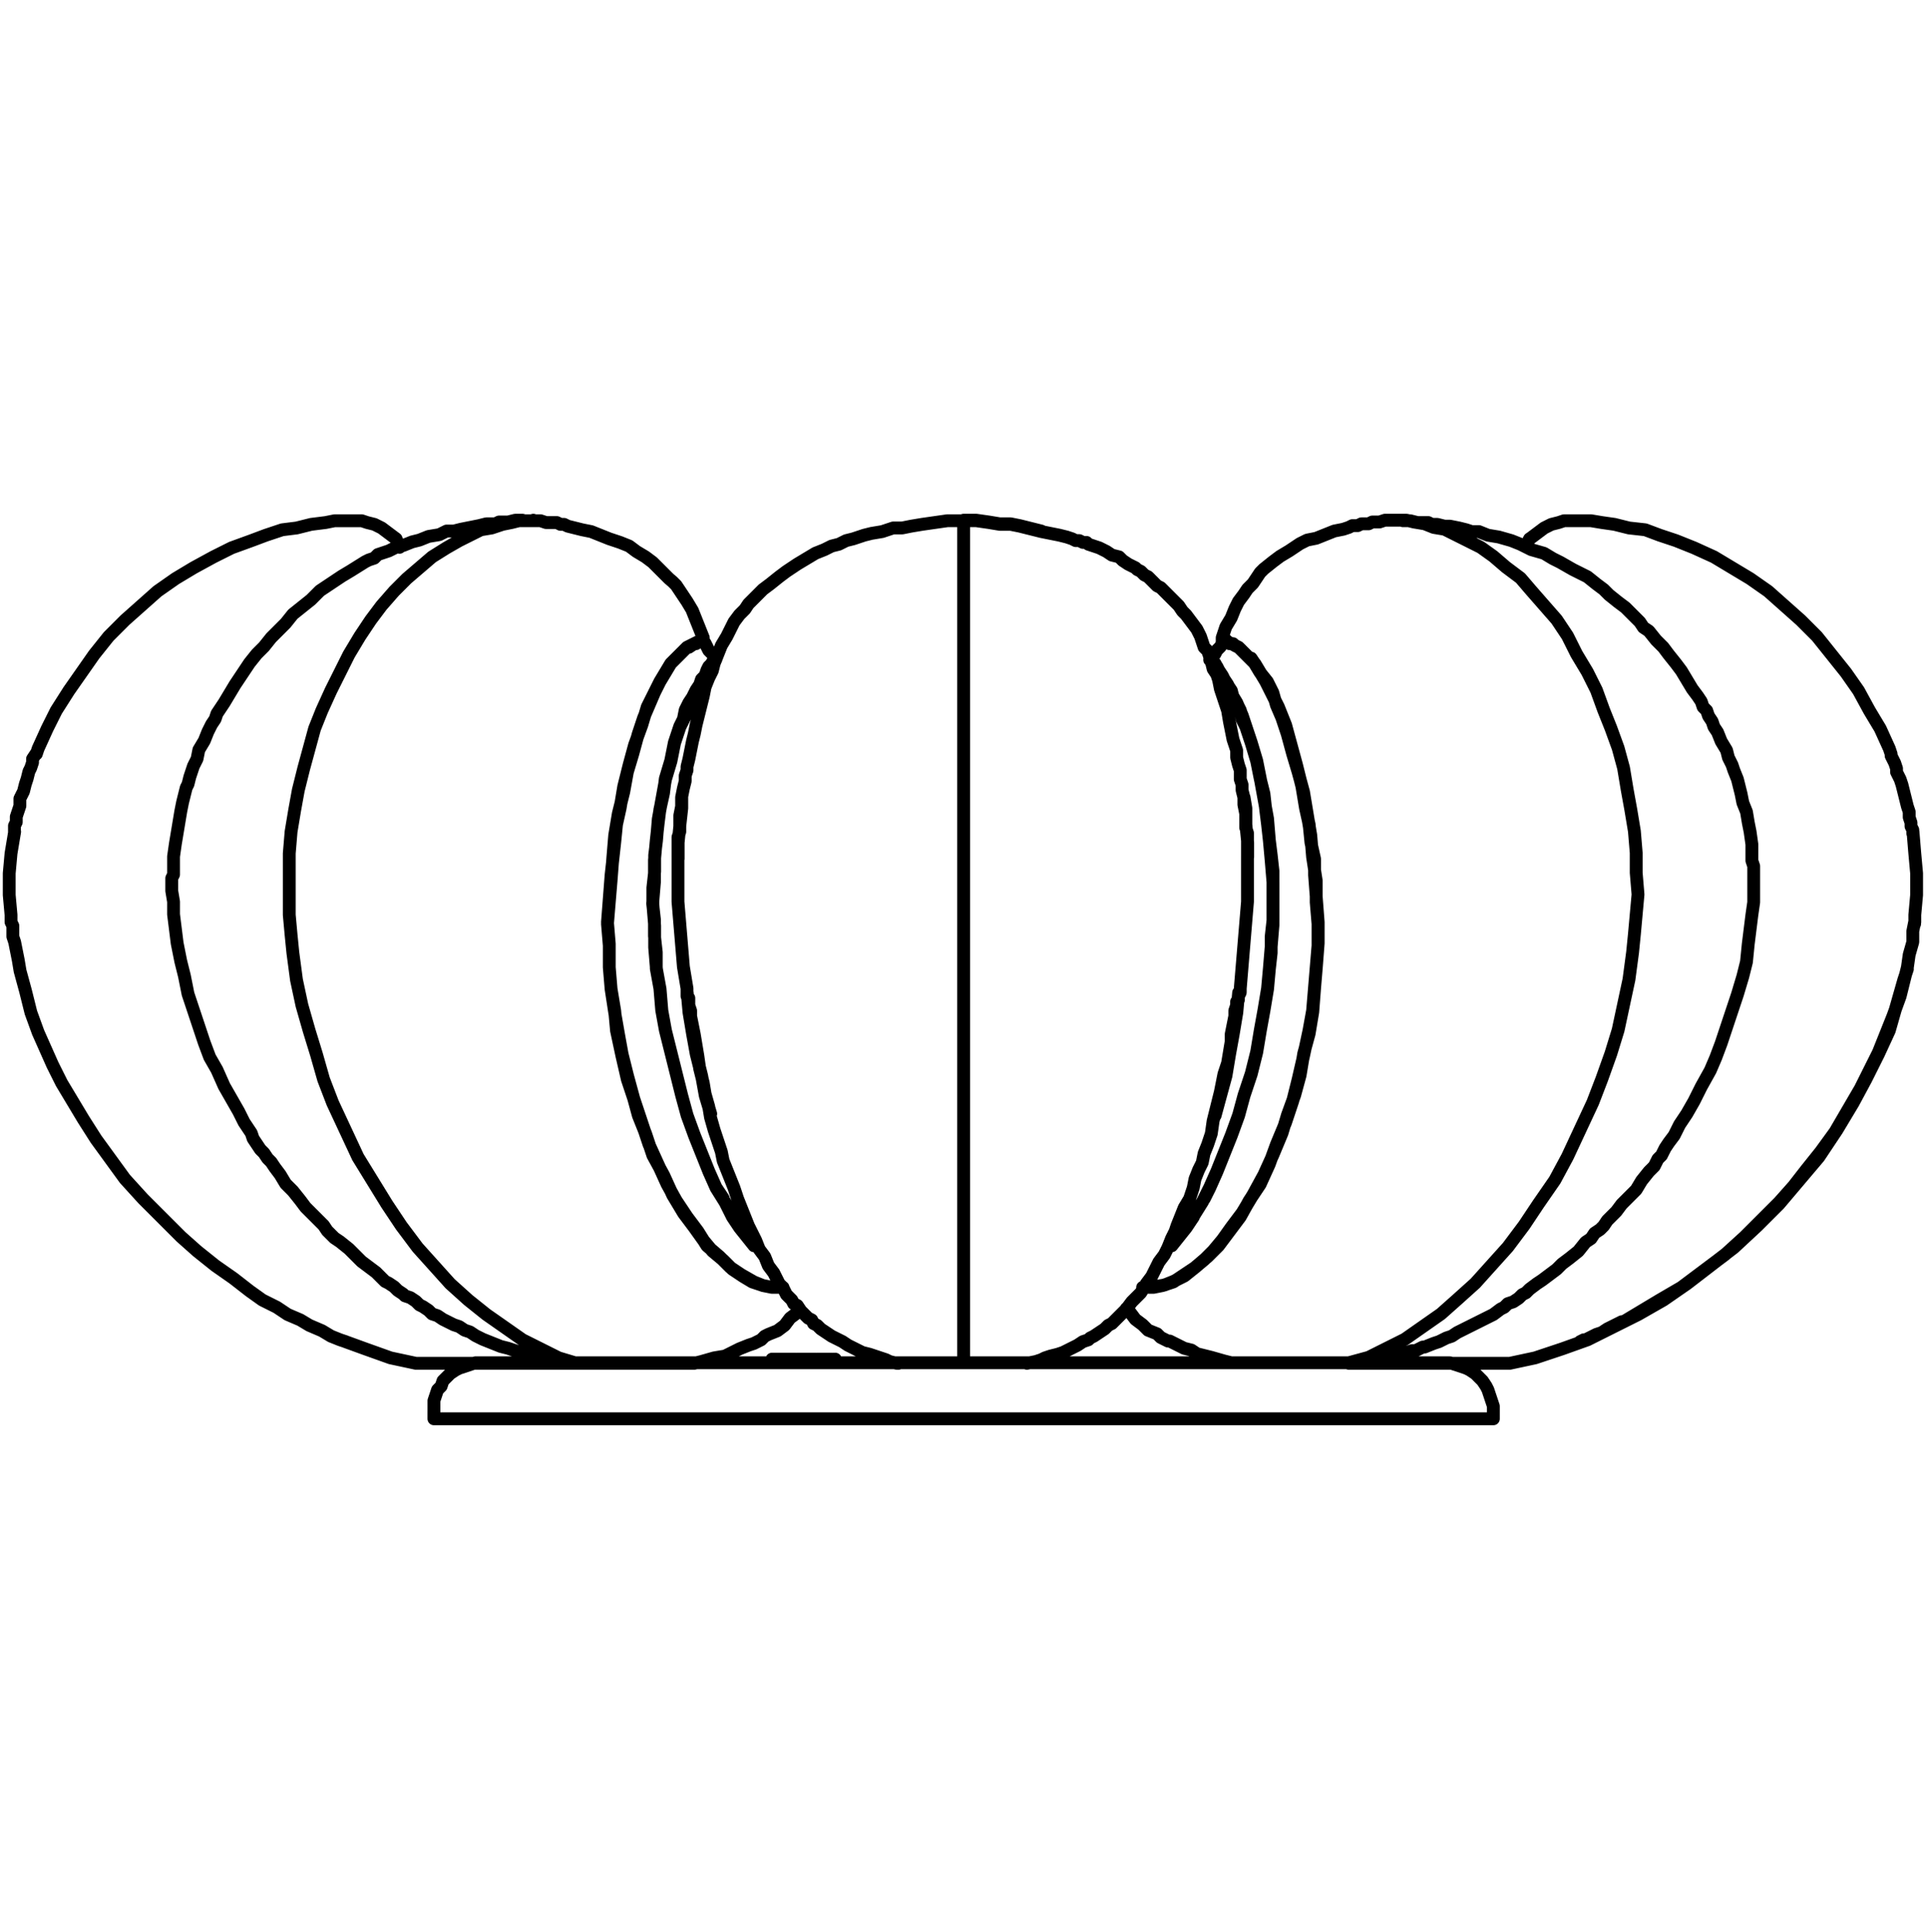<?xml version="1.0" encoding="utf-8"?>
<!-- Generator: Adobe Illustrator 27.8.1, SVG Export Plug-In . SVG Version: 6.00 Build 0)  -->
<svg version="1.1" id="Lager_1" xmlns="http://www.w3.org/2000/svg" xmlns:xlink="http://www.w3.org/1999/xlink" x="0px" y="0px"
	 width="106.64px" height="106.87px" viewBox="0 0 106.64 106.87" style="enable-background:new 0 0 106.64 106.87;"
	 xml:space="preserve">
<path style="fill:none;stroke:#000000;stroke-width:0.71;stroke-linecap:round;stroke-linejoin:round;" d="M66.91,36.47L66.91,36.47
	l0.2,0.2l0.2,0.2l0.1,0.2l0.2,0.3l0.1,0.2l0.2,0.3l0.2,0.5l0.3,0.5l0.3,0.7l0.2,0.6l0.3,0.9l0.3,1l0.2,1l0.2,1.1l0.2,1.1l0.1,1.2
	l0.1,0.8l0.1,0.9v3l-0.1,1.2l-0.1,1.2l-0.1,1.1l-0.2,1.2l-0.2,1.1l-0.2,1.2l-0.3,1.2l-0.4,1.2l-0.3,1.1l-0.4,1.1l-0.4,1l-0.4,1
	l-0.4,0.9l-0.4,0.8l-0.5,0.8l-0.4,0.6l-0.4,0.5l-0.4,0.5 M67.71,35.37L67.71,35.37 M63.31,71.17h0.5l0.6-0.1l0.5-0.2l0.6-0.3
	l0.5-0.4l0.6-0.5l0.5-0.5l0.5-0.6l0.5-0.7l0.6-0.8l0.6-1l0.6-1.1l0.5-1.1l0.5-1.2l0.3-1l0.4-1.1l0.3-1.1l0.2-1.2l0.3-1.1l0.2-1.2
	l0.1-1.3l0.1-1.2l0.1-1.3V51l-0.1-1.3l-0.1-1.3v-0.9l-0.2-0.9l-0.1-1l-0.2-0.9l-0.2-1.2l-0.3-1.2l-0.3-1.1l-0.3-1.1l-0.4-1l-0.4-0.8
	l-0.3-0.6l-0.3-0.5l-0.3-0.5l-0.3-0.3l-0.2-0.2l-0.2-0.2l-0.2-0.2l-0.2-0.1l-0.2-0.1l-0.2-0.1l-0.1-0.1h-0.1 M39.41,36.6v0.1
	l-0.2,0.2l-0.1,0.2l-0.1,0.3l-0.2,0.2l-0.1,0.3l-0.3,0.5l-0.3,0.5l-0.2,0.7l-0.3,0.6l-0.3,0.9l-0.2,1l-0.3,1l-0.2,1.1l-0.2,1.1
	l-0.1,1.2l-0.1,0.8v0.9l-0.1,0.9V50l0.1,1.2v1.2l0.1,1.2l0.2,1.1l0.1,1.2l0.2,1.1l0.3,1.2l0.3,1.2l0.3,1.2l0.3,1.1l0.4,1.1l0.4,1
	l0.4,1l0.4,0.9l0.5,0.8l0.4,0.8l0.4,0.6l0.4,0.5l0.4,0.5 M37.51,47.5v-0.9l0.1-1l0.1-0.9v-0.6 M39.31,61.6l-0.3-1l-0.2-1.1l-0.3-1.2
	l-0.2-1.1l-0.2-1.2l-0.1-1.1 M66.61,66.3l0.3-0.6l0.4-0.9l0.4-1l0.4-1l0.4-1.1l0.3-1.1l0.4-1.2l0.3-1.2l0.2-1.2l0.2-1.1l0.2-1.2
	l0.1-1.1l0.1-0.9v-0.9l0.1-0.9v-2.1l-0.1-1.2l-0.1-1.1l-0.1-0.9l-0.1-0.8l-0.1-0.9l-0.2-0.8l-0.2-1l-0.3-1l-0.3-0.9l-0.2-0.4
	l-0.1-0.5l-0.2-0.4l-0.2-0.3l-0.1-0.4l-0.2-0.3l-0.2-0.3l-0.1-0.2l-0.2-0.3l-0.1-0.2l-0.1-0.2l-0.1-0.1l-0.1-0.1h-0.1 M64.81,68.9
	L64.81,68.9l0.4-0.5l0.4-0.5l0.4-0.6 M69.01,47.4v-0.8l-0.1-1v-0.9l-0.1-0.6 M67.21,61.7L67.21,61.7l0.3-1.1l0.3-1.1l0.2-1.2
	l0.2-1.1l0.2-1.2l0.1-1.1 M38.81,35.4L38.81,35.4 M43.31,71.2h-0.6l-0.5-0.1l-0.6-0.2l-0.5-0.3l-0.6-0.4l-0.5-0.5l-0.6-0.5l-0.5-0.6
	l-0.5-0.7l-0.6-0.8l-0.6-1l-0.5-1.1l-0.6-1.1l-0.4-1.2l-0.4-1l-0.3-1.1l-0.3-1.1l-0.3-1.2l-0.2-1.1L34,56l-0.2-1.3l-0.1-1.2v-1.3
	L33.6,51l0.1-1.3l0.1-1.3l0.1-0.9l0.1-0.9l0.1-1l0.2-0.9l0.2-1.2l0.3-1.2l0.3-1.1l0.4-1.1l0.3-1l0.4-0.8l0.3-0.6l0.3-0.5l0.3-0.5
	l0.3-0.3l0.2-0.2l0.2-0.2l0.2-0.2l0.2-0.1l0.2-0.1l0.2-0.1l0.2-0.1 M40,66.27l-0.4-0.6l-0.4-0.9l-0.4-1l-0.4-1l-0.4-1.1l-0.3-1.1
	l-0.3-1.2l-0.3-1.2l-0.3-1.2l-0.2-1.1l-0.1-1.2l-0.2-1.1v-0.9l-0.1-0.9v-0.9l-0.1-0.9l0.1-1.2v-1.2l0.1-1.1l0.1-0.9l0.1-0.8l0.2-0.9
	l0.1-0.8l0.3-1l0.2-1l0.3-0.9l0.2-0.4l0.1-0.5l0.2-0.4l0.2-0.3l0.2-0.4l0.2-0.3l0.1-0.3l0.2-0.2l0.1-0.3l0.1-0.2l0.2-0.2l0.1-0.1
	l0.1-0.1 M41.7,68.87L41.7,68.87l-0.4-0.5l-0.4-0.5l-0.4-0.6 M22.1,30.27l-0.1-0.2V30l-0.1-0.2 M19.1,74.2l1.1,0.4l1.4,0.5l1.4,0.3
	 M0.81,46l-0.2,1.2l-0.1,1.1v1.2l0.1,1.1V51 M21.91,29.8l-0.4-0.3l-0.4-0.3l-0.4-0.2l-0.4-0.1l-0.3-0.1h-1.5l-0.5,0.1l-0.8,0.1
	l-0.8,0.2l-0.8,0.1l-0.9,0.3l-0.8,0.3l-1.1,0.4l-1,0.5l-1.1,0.6l-1,0.6l-1,0.7l-0.9,0.8l-0.9,0.8l-0.9,0.9l-0.8,1l-0.7,1l-0.7,1
	l-0.7,1.1l-0.5,1l-0.5,1.1l-0.1,0.3 M30.91,75.4H23 M31.9,75.4h-1 M42.5,73.8L42.5,73.8l0.5-0.2l0.4-0.3l0.3-0.4l0.4-0.3l0.1-0.2
	 M38.1,35.8L38.1,35.8l0.3-0.2h0.1l0.1-0.1l0.2-0.1h0.1v-0.1 M43.3,71.2h-0.6l-0.5-0.1l-0.5-0.2L41,70.5l-0.6-0.4l-0.6-0.6l-0.7-0.6
	l-0.5-0.8L38,67.3l-0.6-0.9l-0.5-0.9l-0.5-1.1l-0.5-1.1l-0.4-1.2l-0.4-1.2l-0.4-1.2l-0.3-1.3L34.1,57L34,55.9l-0.2-1.2l-0.1-1.2
	v-1.2l-0.1-1.2l0.1-1.2l0.1-1.2l0.1-1.3l0.1-1.2l0.2-1.2l0.3-1.2l0.2-1.1l0.3-1l0.3-1.1l0.3-0.9l0.3-0.7l0.3-0.7l0.3-0.6l0.3-0.5
	l0.3-0.5l0.3-0.3 M29.5,28.8h-0.8l-0.4,0.1L27.8,29l-0.6,0.2l-0.6,0.1L26,29.6l-0.6,0.3l-0.7,0.4l-0.8,0.5l-0.7,0.6L22.5,32
	l-0.7,0.7l-0.7,0.8l-0.6,0.8l-0.6,0.9l-0.6,1l-0.5,1l-0.5,1l-0.5,1.1l-0.4,1l-0.3,1.1l-0.3,1.1l-0.3,1.2l-0.2,1.1L16.1,46L16,47.2
	v3.4l0.1,1.1l0.1,1l0.2,1.5l0.3,1.4l0.4,1.4l0.4,1.3l0.4,1.4l0.5,1.3l0.7,1.5l0.7,1.5l0.8,1.3l0.8,1.3l0.8,1.2l0.9,1.2l0.9,1l0.9,1
	l1,0.9l1,0.8l1,0.7l1,0.7l1,0.5l1,0.5l1,0.3 M38.4,75.4h-6.5 M77,28.77h0.1 M29.5,28.77L29.5,28.77 M68.6,54.87v-0.2l0.1-1.2
	l0.1-1.2l0.1-1.2l0.1-1.2v-2.5 M56.8,75.37h-3.5 M38,54.87v-0.2l-0.2-1.2l-0.1-1.2l-0.1-1.2l-0.1-1.2v-2.5 M53.3,75.37h-3.6
	 M53.3,28.77L53.3,28.77v46.6 M84.5,30.27V30l0.1-0.2 M83.5,75.4h-7.9 M105.5,53.6l-0.2,0.6l-0.4,1.4l-0.4,1.4l-0.6,1.3l-0.7,1.4
	l-0.7,1.3l-0.9,1.5l-1,1.5l-1.1,1.3l-1.1,1.3l-1.2,1.2L95.91,69l-1.3,1l-1.3,1l-1.3,0.9l-1.4,0.8l-1.4,0.7l-1.4,0.7l-1.4,0.5
	l-1.5,0.5l-1.4,0.3 M105.81,46l0.1,1.2l0.1,1.1v1.2l-0.1,1.1V51 M84.61,29.8l0.4-0.3l0.4-0.3l0.4-0.2l0.4-0.1l0.3-0.1H88l0.6,0.1
	l0.7,0.1l0.8,0.2l0.9,0.1l0.8,0.3l0.9,0.3l1,0.4l1.1,0.5l1,0.6l1,0.6l1,0.7l0.9,0.8l0.9,0.8l0.9,0.9l0.8,1l0.8,1l0.7,1l0.6,1.1
	l0.6,1l0.5,1.1l0.1,0.3 M75.6,75.4h-1 M68.5,35.8l-0.2-0.1l-0.1-0.1H68l-0.1-0.1l-0.1-0.1h-0.1l-0.1-0.1 M63.2,71.2h0.6l0.5-0.1
	l0.6-0.2l0.6-0.4l0.6-0.4l0.7-0.6l0.6-0.6l0.6-0.8l0.6-0.8l0.5-0.9l0.6-0.9l0.5-1.1l0.4-1.1l0.5-1.2l0.4-1.2l0.3-1.2l0.3-1.3
	l0.3-1.4l0.2-1.1l0.1-1.2l0.1-1.2l0.1-1.2v-1.2l-0.1-1.2v-1.2l-0.2-1.3l-0.1-1.2L72.3,45l-0.2-1.2l-0.3-1.1l-0.3-1l-0.3-1.1
	l-0.3-0.9L70.6,39l-0.2-0.7l-0.3-0.6l-0.4-0.5l-0.3-0.5l-0.2-0.3 M64,73.77L64,73.77l-0.5-0.2l-0.3-0.3l-0.4-0.3l-0.3-0.4l-0.2-0.2
	 M74.6,75.37h-6.5 M77.1,28.77h0.7l0.4,0.1l0.6,0.1l0.5,0.2l0.6,0.1l0.6,0.3l0.6,0.3l0.8,0.4l0.7,0.5l0.7,0.6l0.8,0.6l0.6,0.7
	l0.7,0.8l0.7,0.8l0.6,0.9l0.5,1l0.6,1l0.5,1l0.4,1.1l0.4,1l0.4,1.1l0.3,1.1l0.2,1.2l0.2,1.1l0.2,1.2l0.1,1.2v1.1l0.1,1.2l-0.1,1.1
	l-0.1,1.1l-0.1,1l-0.2,1.5l-0.3,1.4l-0.3,1.4l-0.4,1.3l-0.5,1.4l-0.5,1.3l-0.7,1.5l-0.7,1.5l-0.7,1.3l-0.9,1.3l-0.8,1.2l-0.9,1.2
	l-0.9,1l-0.9,1l-1,0.9l-0.9,0.8l-1,0.7l-1,0.7l-1,0.5l-1,0.5l-1.1,0.3 M46.1,75.17L46.1,75.17 M46,75.17L46,75.17 M45.2,75.17h0.7
	 M45.3,75.17L45.3,75.17 M45.2,75.17L45.2,75.17 M45.1,75.17L45.1,75.17 M44.3,75.17h0.8 M44.3,75.17L44.3,75.17 M44.1,75.17h0.2
	 M43.9,75.17H44 M44,75.17L44,75.17 M42.7,75.17H44 M75.7,75.37h4.2 M56.8,75.37h17.8 M24,78.47h29.3 M31.9,75.37h17.8 M26.6,75.37
	h4.2 M53.3,78.47h29.3 M67.6,35.27v0.3l-0.1,0.2l-0.1,0.1l-0.1,0.1l-0.1,0.2h-0.1l-0.1,0.1h-0.1 M39.6,36.27L39.6,36.27l-0.2-0.1
	l-0.1-0.1l-0.1-0.1l-0.1-0.2l-0.1-0.2l-0.1-0.1v-0.2 M22.1,30.27L22.1,30.27 M0.61,51l0.1,0.2v0.6l0.1,0.3l0.1,0.5l0.1,0.5l0.1,0.6
	l0.3,1.1l0.3,1.2l0.4,1.1l0.4,0.9l0.4,0.9l0.5,1l0.6,1l0.6,1l0.7,1.1l0.8,1.1l0.8,1.1l1,1.1l1,1l1.1,1.1l0.9,0.8l1,0.8l1,0.7
	l0.9,0.7l0.7,0.5l0.8,0.4l0.6,0.4l0.7,0.3l0.5,0.3l0.7,0.3l0.5,0.3l0.5,0.2l0.3,0.1 M2,41.67L2,41.67l-0.2,0.3v0.2l-0.1,0.3
	l-0.1,0.2l-0.1,0.4l-0.1,0.3l-0.1,0.4l-0.2,0.4v0.4L1,44.87l-0.1,0.3v0.3l-0.1,0.2v0.4 M28.9,28.77h-0.4l-0.4,0.1h-0.5l-0.2,0.1
	h-0.5l-0.4,0.1l-0.5,0.1l-0.5,0.1l-0.4,0.1h-0.4l-0.4,0.2l-0.6,0.1l-0.5,0.2l-0.4,0.1l-0.5,0.2l-0.4,0.1l-0.4,0.2l-0.3,0.1l-0.3,0.1
	l-0.2,0.2l-0.3,0.1l-0.2,0.1l-0.8,0.5l-0.5,0.3l-0.6,0.4l-0.6,0.4l-0.5,0.5l-0.5,0.4l-0.5,0.4l-0.4,0.5l-0.4,0.4l-0.4,0.4l-0.4,0.5
	l-0.4,0.4l-0.4,0.5l-0.4,0.6l-0.4,0.6l-0.3,0.5l-0.3,0.5l-0.2,0.3l-0.2,0.3l-0.1,0.3l-0.2,0.3l-0.2,0.4l-0.2,0.5l-0.3,0.5l-0.1,0.5
	l-0.2,0.4l-0.1,0.3l-0.1,0.3l-0.1,0.4l-0.1,0.2l-0.1,0.4l-0.1,0.4l-0.1,0.5l-0.1,0.6l-0.1,0.6l-0.1,0.6l-0.1,0.7v1l-0.1,0.2v0.7
	l0.1,0.6v0.7l0.1,0.8l0.1,0.8l0.2,1l0.2,0.8l0.2,1l0.3,0.9l0.3,0.9l0.3,0.9l0.3,0.8l0.4,0.7l0.4,0.9l0.4,0.7l0.4,0.7l0.3,0.6
	l0.4,0.6l0.1,0.3l0.2,0.3l0.2,0.3l0.2,0.2l0.2,0.3l0.2,0.2l0.2,0.3l0.3,0.4l0.3,0.5l0.4,0.4l0.4,0.5l0.3,0.4l0.4,0.4l0.2,0.2
	l0.2,0.2l0.2,0.2l0.2,0.3l0.2,0.2l0.2,0.2l0.3,0.2l0.5,0.4l0.4,0.4l0.3,0.3l0.4,0.3l0.4,0.3l0.3,0.3l0.2,0.2l0.2,0.1l0.3,0.2
	l0.2,0.2l0.3,0.2l0.1,0.1l0.3,0.1l0.3,0.2l0.2,0.2l0.2,0.1l0.3,0.2l0.2,0.2l0.3,0.1l0.3,0.2l0.2,0.1l0.4,0.2l0.3,0.1l0.3,0.2
	l0.3,0.1l0.3,0.2l0.4,0.2l0.5,0.2l0.5,0.2l0.4,0.1l0.3,0.1l0.3,0.1l0.2,0.1l0.3,0.1h0.2l0.2,0.1l0.3,0.1l0.3,0.1h0.3l0.2,0.1h0.2
	 M38.9,35.27l-0.2-0.5l-0.2-0.5l-0.2-0.5l-0.3-0.5l-0.2-0.3l-0.2-0.3l-0.2-0.3l-0.2-0.2L37,32l-0.2-0.2l-0.3-0.3l-0.4-0.4l-0.4-0.3
	l-0.5-0.3l-0.4-0.3L34.3,30l-0.6-0.2l-0.5-0.2l-0.5-0.2l-0.5-0.1l-0.4-0.1l-0.4-0.1L31.2,29H31l-0.2-0.1h-0.6l-0.3-0.1h-0.4
	 M38.4,75.4l0.4-0.1l0.7-0.2l0.6-0.1l0.4-0.2l0.4-0.2l0.5-0.2l0.3-0.1l0.2-0.1l0.2-0.1l0.2-0.2l0.2-0.1 M29.7,28.8h-0.2 M38.9,35.3
	l-0.2-0.5l-0.2-0.5l-0.2-0.5 M30.8,75.4L30.8,75.4 M28.9,28.8h-0.4 M69,47.37v-1.3l-0.1-0.3V45l-0.1-0.5v-0.4l-0.1-0.4v-0.3
	l-0.1-0.3v-0.5l-0.1-0.3l-0.1-0.4v-0.4l-0.1-0.3l-0.1-0.3l-0.1-0.5L68,39.9l-0.1-0.6l-0.2-0.6l-0.2-0.6l-0.1-0.5l-0.1-0.3L67.1,37
	L67,36.6l-0.1-0.3L66.8,36l-0.2-0.2l-0.1-0.3l-0.1-0.3l-0.2-0.4l-0.3-0.4L65.6,34l-0.2-0.2l-0.2-0.3L65,33.3l-0.2-0.2l-0.2-0.2
	l-0.1-0.1l-0.1-0.1l-0.2-0.2L64,32.4l-0.2-0.2l-0.3-0.3l-0.2-0.1l-0.2-0.2l-0.2-0.1l-0.1-0.1l-0.2-0.1l-0.2-0.1L62.1,31l-0.2-0.2
	l-0.4-0.1l-0.3-0.2l-0.4-0.2l-0.3-0.1l-0.3-0.1L60.1,30h-0.2l-0.2-0.1h-0.2l-0.2-0.1L59,29.7l-0.4-0.1l-0.5-0.1l-0.5-0.1l-0.4-0.1
	l-0.4-0.1l-0.4-0.1L55.9,29h-0.6l-0.6-0.1L54,28.8h-0.7 M56.8,75.4L56.8,75.4l0.5-0.1l0.3-0.1l0.2-0.1l0.3-0.1l0.4-0.1l0.3-0.1
	l0.2-0.1l0.2-0.1l0.2-0.1l0.2-0.1l0.3-0.2l0.3-0.1l0.1-0.1l0.2-0.1l0.3-0.2l0.3-0.2l0.2-0.2l0.2-0.1l0.2-0.2l0.1-0.1l0.5-0.5
	l0.3-0.4l0.2-0.2l0.3-0.3l0.3-0.5l0.3-0.4l0.2-0.4l0.2-0.4l0.3-0.4l0.2-0.4l0.2-0.5l0.2-0.4l0.1-0.3l0.2-0.5l0.2-0.5l0.3-0.5
	l0.2-0.6l0.1-0.5l0.2-0.5l0.2-0.4l0.1-0.5l0.2-0.5l0.2-0.6l0.1-0.7l0.2-0.8l0.2-0.8l0.2-1l0.2-0.6l0.1-0.6l0.1-0.6v-0.4l0.1-0.5
	l0.1-0.5v-0.3l0.1-0.3v-0.2l0.1-0.1v-0.2l0.1-0.2 M38,54.9v0.2l0.1,0.1v0.4l0.1,0.3v0.3l0.1,0.5l0.1,0.5l0.1,0.6l0.1,0.6l0.1,0.7
	l0.2,0.8l0.1,0.6l0.2,0.7l0.1,0.6l0.2,0.7l0.2,0.6l0.2,0.6l0.1,0.5l0.2,0.5l0.2,0.5l0.2,0.5l0.2,0.6l0.2,0.5l0.2,0.5l0.2,0.5
	l0.2,0.4l0.2,0.4l0.2,0.5l0.3,0.4l0.2,0.5l0.3,0.4l0.2,0.4l0.1,0.2l0.2,0.2l0.1,0.2l0.1,0.2l0.1,0.1l0.1,0.1l0.1,0.1l0.1,0.2
	l0.2,0.1l0.2,0.3l0.2,0.2l0.2,0.2l0.2,0.1l0.1,0.2l0.2,0.1l0.2,0.2l0.3,0.2l0.3,0.2l0.2,0.1l0.2,0.1l0.2,0.1l0.3,0.2l0.2,0.1
	l0.2,0.1l0.2,0.1l0.2,0.1l0.4,0.1l0.3,0.1l0.3,0.1l0.3,0.1l0.2,0.1l0.4,0.1h0.1 M53.3,28.8h-0.9l-0.7,0.1L51,29l-0.6,0.1l-0.5,0.1
	h-0.5l-0.6,0.2l-0.6,0.1l-0.4,0.1l-0.6,0.2l-0.4,0.1l-0.4,0.2L46,30.2l-0.4,0.2l-0.5,0.2l-0.5,0.3l-0.5,0.3l-0.6,0.4l-0.4,0.3
	l-0.5,0.4l-0.4,0.3L41.8,33l-0.4,0.4l-0.2,0.3L40.9,34l-0.3,0.4l-0.2,0.4l-0.2,0.4l-0.3,0.5l-0.2,0.5l-0.2,0.5l-0.1,0.4l-0.2,0.4
	L39,38l-0.1,0.5l-0.1,0.4l-0.1,0.4l-0.1,0.4l-0.1,0.4l-0.1,0.5L38.3,41l-0.1,0.5L38.1,42L38,42.4v0.2l-0.1,0.3v0.3l-0.1,0.4
	l-0.1,0.5v0.5l-0.1,0.5V46l-0.1,0.3v1.1 M84.5,30.2L84.5,30.2 M105.9,51.1L105.9,51.1 M87.4,74.2L87.4,74.2l0.2-0.1h0.1l0.2-0.1
	l0.2-0.1l0.2-0.1l0.3-0.1l0.3-0.2l0.4-0.2l0.4-0.2 M87.4,74.2L87.4,74.2l0.2-0.1h0.1l0.2-0.1l0.2-0.1l0.2-0.1l0.3-0.1l0.3-0.2
	l0.4-0.2l0.5-0.2l0.5-0.3l0.5-0.3l0.5-0.3l0.5-0.3l1.2-0.7l1.2-0.9l1.2-0.9l1.1-1l1.1-1.1l0.8-0.8l0.8-0.9l0.7-0.9l0.8-1l0.8-1.1
	l0.7-1.2l0.7-1.2l0.5-1l0.5-1l0.4-1l0.4-1l0.4-1.1l0.2-0.8l0.2-0.8l0.1-0.7l0.2-0.7v-0.6l0.1-0.5 M105.8,46.1v-0.2l-0.1-0.2v-0.2
	l-0.1-0.3v-0.3l-0.1-0.3l-0.1-0.4l-0.1-0.4l-0.1-0.4l-0.1-0.3l-0.2-0.4v-0.2l-0.1-0.3l-0.1-0.2l-0.1-0.2v-0.1 M75.6,75.4h0.3
	l0.2-0.1h0.2l0.3-0.1l0.3-0.1l0.3-0.1h0.2l0.2-0.1l0.2-0.1l0.3-0.1h0.2l0.2-0.1l0.2-0.1h0.1l0.5-0.2l0.3-0.1L80,74l0.3-0.1l0.3-0.2
	l0.4-0.2l0.4-0.2l0.4-0.2l0.4-0.2l0.4-0.2l0.4-0.3l0.2-0.1l0.2-0.2l0.3-0.1l0.3-0.2l0.2-0.2l0.2-0.1l0.2-0.2L85,71l0.3-0.2l0.4-0.3
	l0.4-0.3l0.3-0.3l0.4-0.3l0.5-0.4l0.4-0.5l0.3-0.2l0.2-0.3l0.3-0.2l0.2-0.2l0.2-0.3l0.2-0.2l0.3-0.3l0.3-0.4l0.4-0.4l0.4-0.4
	l0.3-0.5l0.4-0.5l0.3-0.3l0.2-0.4l0.2-0.2l0.2-0.4l0.2-0.3l0.3-0.4l0.3-0.6l0.4-0.6l0.4-0.7l0.4-0.8l0.5-0.9l0.3-0.7l0.3-0.8
	l0.3-0.9l0.3-0.9l0.3-0.9l0.3-1l0.2-0.8l0.1-1l0.1-0.8l0.1-0.8l0.1-0.7v-2l-0.1-0.3v-0.9L96.8,46l-0.1-0.5l-0.1-0.6l-0.2-0.5
	l-0.1-0.5l-0.1-0.4l-0.1-0.4l-0.2-0.5l-0.1-0.3l-0.2-0.4l-0.1-0.4L95.2,41L95,40.5l-0.2-0.3l-0.1-0.3l-0.2-0.3l-0.1-0.3l-0.2-0.2
	l-0.1-0.3l-0.2-0.3l-0.3-0.4l-0.3-0.5L93,37.1l-0.3-0.4l-0.4-0.5L92,35.8l-0.4-0.4l-0.4-0.5l-0.3-0.2l-0.2-0.3l-0.3-0.3l-0.3-0.3
	l-0.2-0.2l-0.4-0.3L89,32.9l-0.3-0.3l-0.4-0.3l-0.5-0.4l-0.4-0.2L87,31.5l-0.7-0.4l-0.4-0.2l-0.5-0.3l-0.7-0.2l-0.6-0.3l-0.5-0.2
	l-0.7-0.2l-0.6-0.1l-0.5-0.2h-0.4l-0.3-0.1l-0.4-0.1l-0.5-0.1h-0.3L79.5,29h-0.3L79,28.9h-0.6L78,28.8h-0.4 M64,73.77l0.1,0.1
	l0.1,0.1l0.2,0.1l0.2,0.1h0.1l0.2,0.1l0.2,0.1l0.4,0.2l0.4,0.1l0.3,0.2l0.4,0.1l0.4,0.1l0.7,0.2l0.4,0.1 M77.1,28.77h-0.5l-0.3,0.1
	h-0.4l-0.2,0.1h-0.4l-0.2,0.1h-0.3l-0.2,0.1l-0.3,0.1l-0.5,0.1l-0.5,0.2l-0.5,0.2l-0.5,0.1l-0.4,0.2l-0.6,0.4l-0.5,0.3l-0.4,0.3
	l-0.5,0.4l-0.2,0.2l-0.2,0.3l-0.2,0.3l-0.3,0.3l-0.2,0.3l-0.3,0.4l-0.2,0.4l-0.2,0.5l-0.3,0.5l-0.2,0.6 M57.6,29.37l-0.4-0.1
	l-0.4-0.1l-0.4-0.1l-0.5-0.1h-0.6l-0.6-0.1l-0.7-0.1h-0.7 M46.2,75.17L46.2,75.17 M46.2,75.37v-0.2 M46,75.17L46,75.17 M46,75.37
	v-0.2 M45.4,75.17L45.4,75.17 M45.4,75.37v-0.2 M45.2,75.37v-0.2 M45.2,75.17L45.2,75.17 M44.4,75.17L44.4,75.17 M44.4,75.37v-0.2
	 M42.7,75.17v0.2 M42.7,75.17L42.7,75.17 M44.1,75.37v-0.2 M44.1,75.17L44.1,75.17 M82.6,78.07v-0.3l-0.1-0.3l-0.1-0.3l-0.1-0.3
	l-0.1-0.2l-0.2-0.3l-0.2-0.2l-0.2-0.2l-0.3-0.2l-0.2-0.1l-0.3-0.1l-0.3-0.1l-0.3-0.1h-0.3 M24,78.07v0.4 M26.6,75.37h-0.3l-0.3,0.1
	l-0.3,0.1l-0.3,0.1l-0.2,0.1l-0.3,0.2l-0.2,0.2l-0.2,0.2l-0.1,0.3l-0.2,0.2l-0.1,0.3l-0.1,0.3v0.6 M82.6,78.47v-0.4"/>
</svg>
